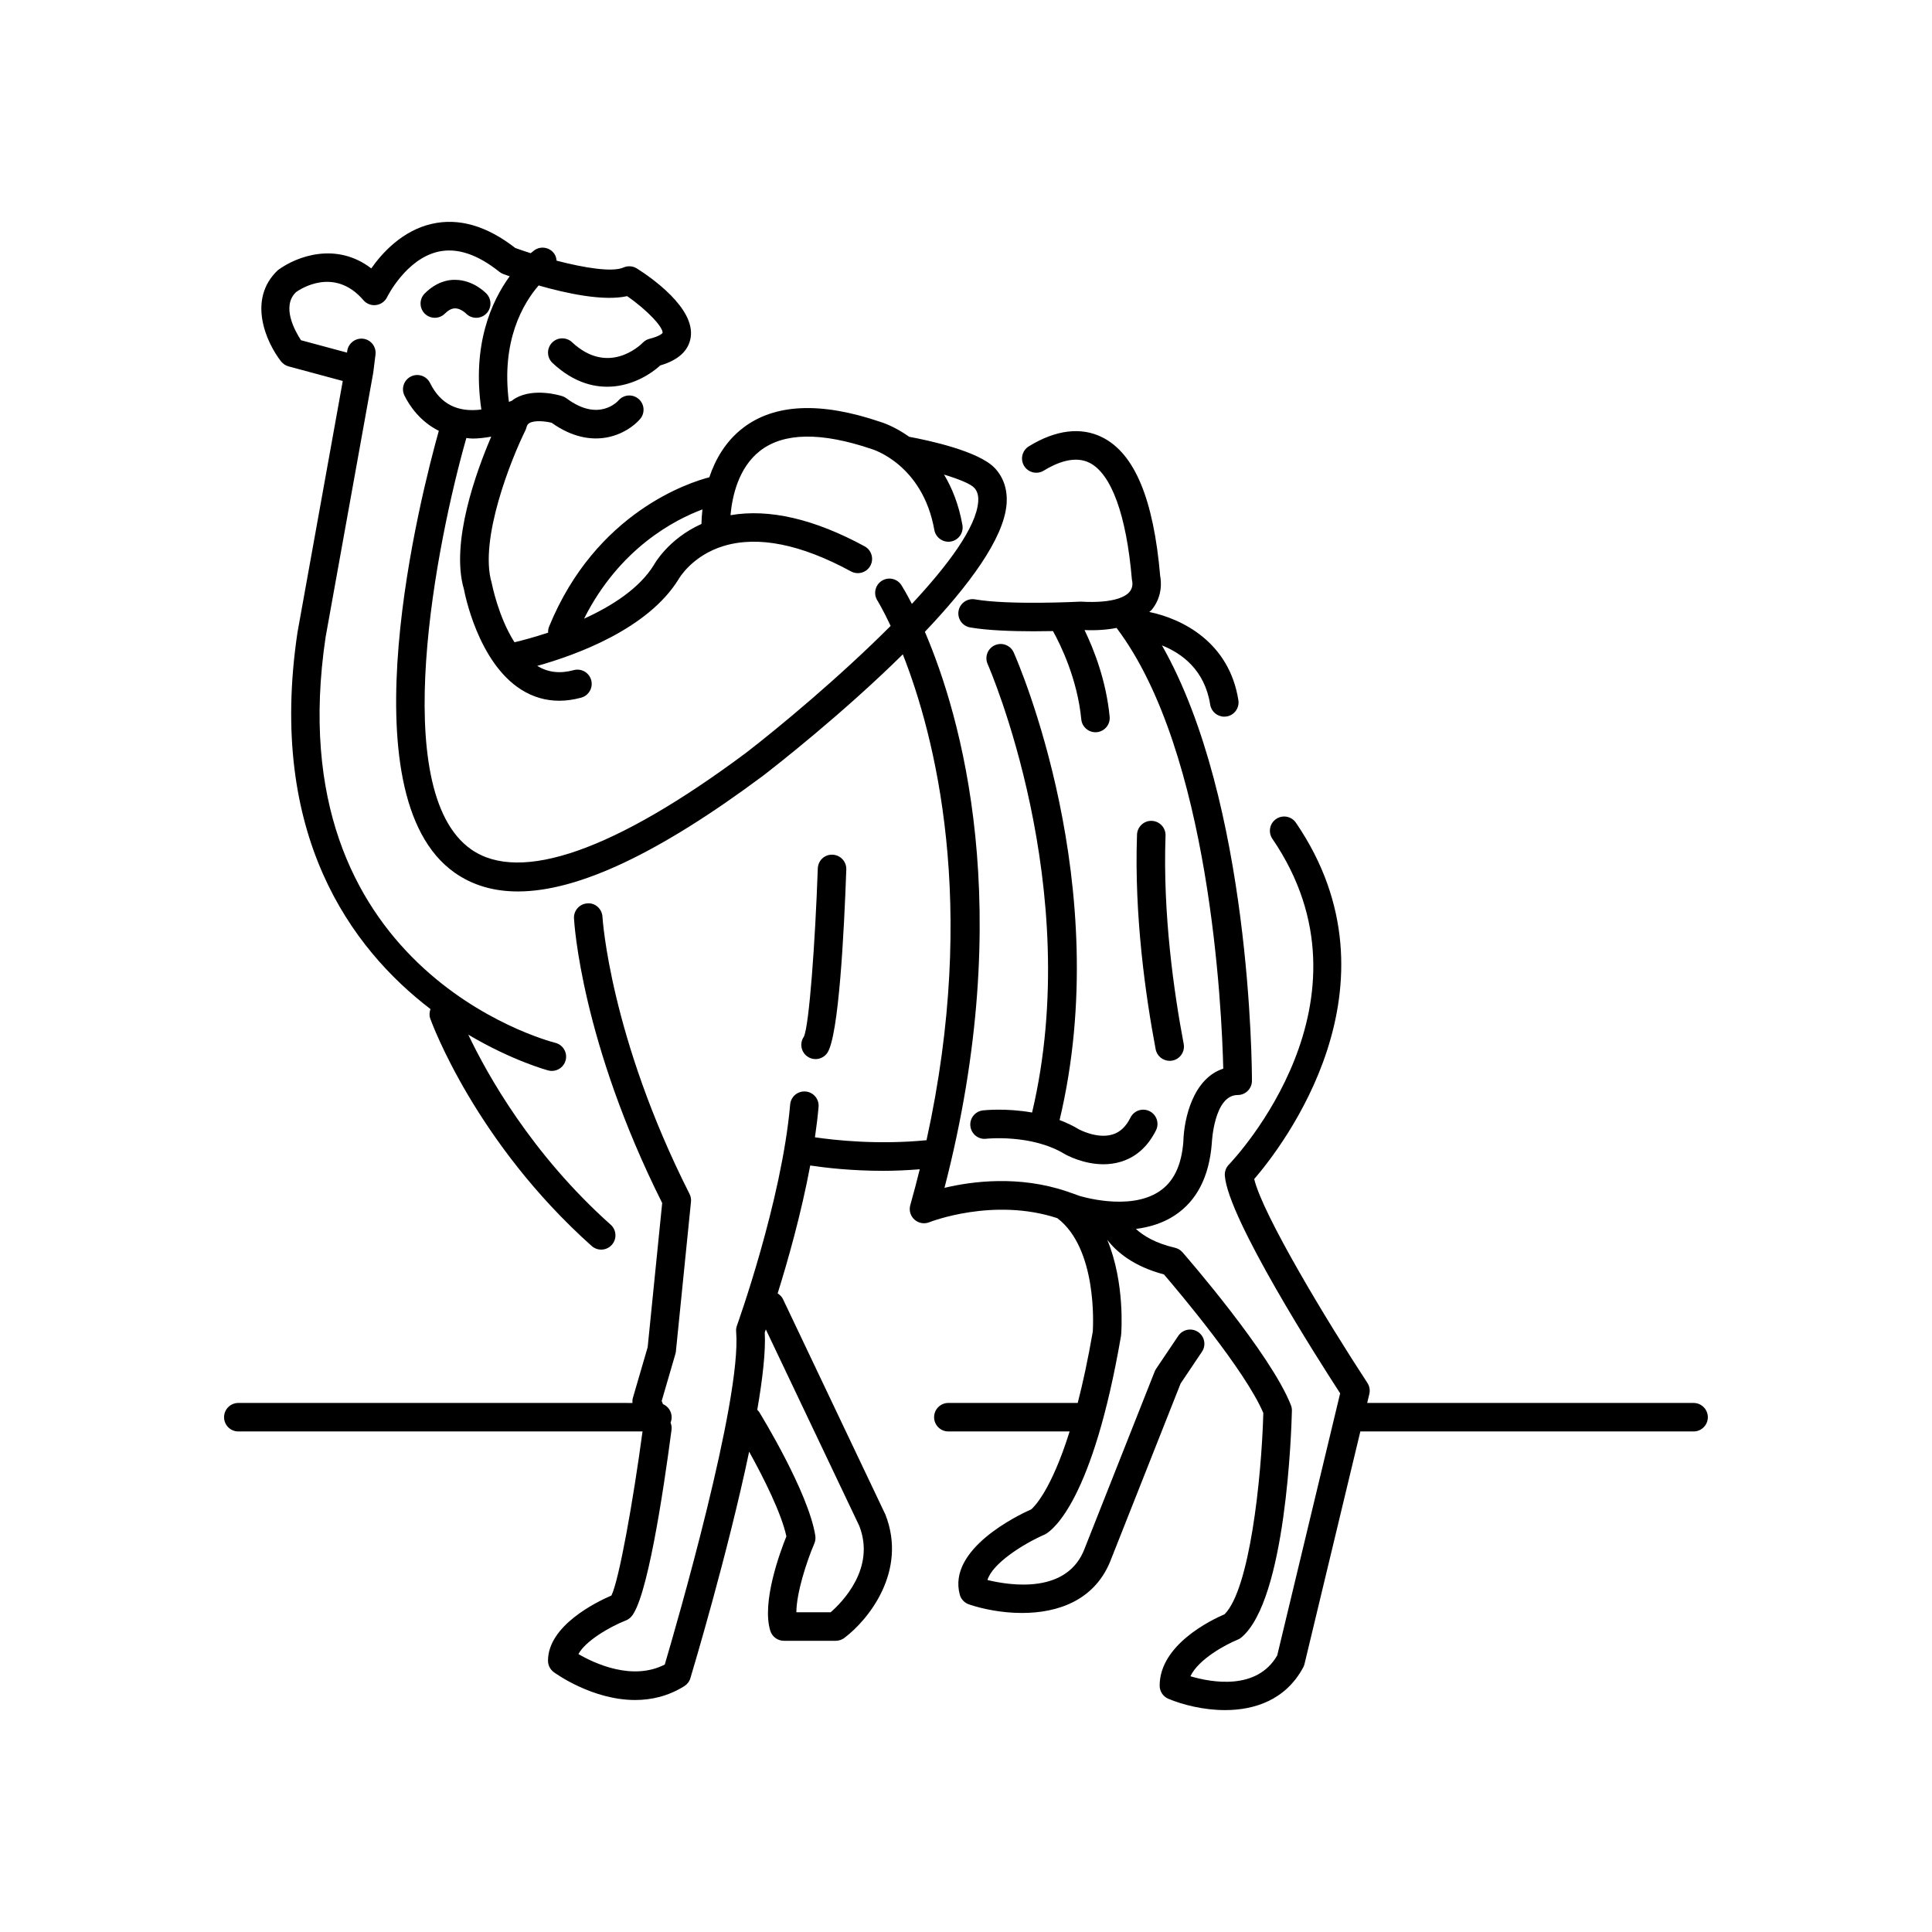 <?xml version="1.0" encoding="UTF-8"?>
<!-- Uploaded to: SVG Repo, www.svgrepo.com, Generator: SVG Repo Mixer Tools -->
<svg fill="#000000" width="800px" height="800px" version="1.1" viewBox="144 144 512 512" xmlns="http://www.w3.org/2000/svg">
 <g>
  <path d="m449.23 361.54c-2.035-0.109-3.836 1.559-3.91 3.641-0.762 21.449 2.269 42.77 4.941 56.879 0.344 1.812 1.93 3.074 3.711 3.074 0.234 0 0.473-0.023 0.707-0.066 2.051-0.391 3.398-2.367 3.012-4.414-2.602-13.73-5.555-34.453-4.812-55.203 0.074-2.086-1.562-3.836-3.648-3.91z"/>
  <path d="m404.48 438.27c-2.07 0.234-3.559 2.106-3.32 4.176 0.23 2.074 2.148 3.598 4.172 3.332 0.113-0.012 12.055-1.273 20.777 4.031 0.605 0.344 5.004 2.731 10.309 2.731 1.492 0 3.059-0.191 4.633-0.668 4.019-1.227 7.148-4.027 9.297-8.324 0.934-1.867 0.176-4.137-1.691-5.07-1.871-0.938-4.133-0.172-5.066 1.691-1.195 2.394-2.734 3.852-4.715 4.465-4.121 1.285-8.93-1.34-8.941-1.34-1.656-1.008-3.387-1.805-5.133-2.469 14.832-62.156-11.043-121.4-12.16-123.92-0.855-1.91-3.086-2.762-4.992-1.914-1.902 0.848-2.762 3.082-1.914 4.988 0.266 0.594 25.875 59.211 11.777 118.85-6.922-1.223-12.668-0.605-13.031-0.562z"/>
  <path d="m261.9 227.11c1.586-1.574 2.723-1.496 3.539-1.262 0.965 0.289 1.797 0.973 2.043 1.219 0.742 0.766 1.727 1.152 2.715 1.152 0.934 0 1.871-0.344 2.598-1.035 1.516-1.434 1.578-3.824 0.148-5.34-0.355-0.371-3.562-3.617-8.227-3.684-2.031-0.074-5.125 0.574-8.156 3.609-1.477 1.473-1.477 3.867 0 5.344 1.469 1.469 3.859 1.477 5.34-0.004z"/>
  <path d="m360.12 424.67c1.191 0 2.367-0.562 3.102-1.609 3.07-4.387 4.481-32.363 5.055-48.645 0.07-2.086-1.559-3.836-3.644-3.91-2.137-0.102-3.832 1.559-3.91 3.644-0.68 19.52-2.281 41.594-3.684 44.574-1.195 1.711-0.781 4.066 0.93 5.262 0.652 0.461 1.406 0.684 2.152 0.684z"/>
  <path d="m592.82 515.79h-86.5l0.566-2.359c0.242-1.012 0.055-2.082-0.516-2.953-10.781-16.445-27.715-44.551-29.992-54.016 7.168-8.312 40.648-51.105 11.055-94.43-1.176-1.723-3.523-2.168-5.25-0.988-1.723 1.172-2.164 3.527-0.988 5.246 29.309 42.918-9.875 84.621-11.559 86.375-0.738 0.77-1.121 1.824-1.043 2.887 0.812 11.305 24.898 48.98 30.562 57.695l-16.68 69.461c-5.41 9.355-17.426 7.16-23 5.519 2.16-4.617 9.605-8.523 12.492-9.684 0.375-0.148 0.723-0.359 1.031-0.617 11.844-9.973 13.25-54.977 13.371-60.074 0.012-0.5-0.078-1-0.262-1.469-5.332-13.629-27.785-39.426-28.734-40.52-0.527-0.598-1.219-1.016-1.992-1.195-5.184-1.207-8.352-3.164-10.352-4.988 3.527-0.457 7.125-1.496 10.316-3.609 5.801-3.836 9.094-10.188 9.797-19.066 0-0.129 0.555-12.816 6.859-12.816 2.086 0 3.777-1.691 3.777-3.777 0-3.273-0.281-73.965-23.848-115.38 5.262 2.102 11.34 6.496 12.785 15.699 0.297 1.863 1.898 3.191 3.731 3.191 0.195 0 0.395-0.016 0.59-0.047 2.062-0.32 3.473-2.254 3.148-4.316-2.398-15.254-14.707-21.547-23.617-23.387 0.188-0.199 0.457-0.332 0.629-0.539 2.973-3.625 2.523-7.633 2.269-8.961-1.762-20.434-6.773-32.461-15.324-36.77-5.613-2.828-12.359-2.012-19.496 2.383-1.777 1.098-2.328 3.426-1.234 5.199 1.094 1.773 3.414 2.324 5.199 1.234 3.336-2.055 8.152-4.082 12.133-2.07 5.789 2.922 9.777 13.891 11.219 30.898 0.012 0.156 0.059 0.41 0.09 0.562 0.035 0.156 0.301 1.578-0.754 2.793-0.809 0.941-3.644 3.078-12.926 2.535-0.188 0.012-18.852 0.98-27.98-0.602-2.016-0.363-4.012 1.02-4.367 3.074-0.355 2.055 1.023 4.012 3.078 4.367 4.609 0.801 11.133 1.02 16.852 1.02 1.812 0 3.527-0.023 5.094-0.055 1.98 3.566 6.457 12.625 7.504 23.395 0.188 1.953 1.832 3.414 3.754 3.414 0.121 0 0.246-0.004 0.367-0.016 2.078-0.203 3.598-2.051 3.394-4.125-0.926-9.578-4.176-17.812-6.652-22.934 3.219 0.133 6.012-0.086 8.484-0.57 24.84 32.859 27.906 101.22 28.277 116.8-7.918 2.566-10.414 13.027-10.578 19.387-0.5 6.328-2.594 10.629-6.402 13.156-8.016 5.336-21.176 1.148-21.219 1.145-0.848-0.359-1.695-0.605-2.547-0.906-0.246-0.102-0.484-0.219-0.738-0.266-12.602-4.258-25.004-2.703-32.395-0.93 19.227-74.277 4.281-125.24-5.195-147.36 11.465-12.062 20.902-24.609 21.648-33.812 0.305-3.762-0.766-7.066-3.094-9.551-4.219-4.504-17.484-7.348-22.703-8.316-4.066-2.891-7.441-3.894-7.676-3.957-15.805-5.379-28.055-4.82-36.438 1.656-4.617 3.57-7.301 8.387-8.859 13.031-5.023 1.293-30.027 9.133-42.465 39.574-0.215 0.527-0.277 1.07-0.254 1.602-3.738 1.234-6.902 2.07-8.914 2.547-4.301-6.738-5.957-15.348-6.051-15.75-3.406-11.512 5.289-33.047 8.926-40.375 0.121-0.25 0.223-0.516 0.285-0.785 0.184-0.746 0.496-1.012 0.812-1.191 1.324-0.75 4.09-0.512 5.871-0.066 11.035 7.852 20.117 2.836 23.434-0.98 1.367-1.578 1.199-3.965-0.379-5.328-1.57-1.371-3.961-1.203-5.328 0.379-0.215 0.242-5.25 5.852-13.781-0.547-0.344-0.254-0.723-0.453-1.133-0.582-0.758-0.242-7.477-2.234-12.387 0.539-0.367 0.207-0.691 0.461-1.02 0.711-0.25 0.105-0.48 0.172-0.727 0.27-2.125-16.305 3.859-26.211 7.875-30.852 7.41 2.121 17.223 4.234 23.441 2.828 5.426 3.731 9.605 8.301 9.402 9.742-0.109 0.211-0.973 0.945-3.43 1.551-0.668 0.168-1.301 0.527-1.781 1.02-0.926 0.926-9.273 8.77-18.785-0.109-1.52-1.426-3.918-1.344-5.34 0.18-1.426 1.523-1.344 3.918 0.184 5.34 11.504 10.754 23.246 5.465 28.555 0.633 4.773-1.402 7.477-3.879 8.043-7.375 1.266-7.836-10.582-16-14.25-18.312-1.062-0.676-2.406-0.766-3.547-0.262-2.938 1.309-10.336 0.117-17.738-1.809-0.055-0.652-0.219-1.297-0.629-1.867-1.211-1.691-3.578-2.098-5.273-0.875-0.094 0.066-0.449 0.336-0.961 0.762-1.43-0.457-2.809-0.918-4.078-1.375-7.547-5.879-14.98-8.043-22.148-6.394-7.75 1.773-13.102 7.648-16.02 11.797-9.23-7.078-19.719-3.254-24.742 0.465-8.234 7.758-3.055 19.211 0.832 24.184 0.508 0.641 1.207 1.105 1.992 1.32l14.367 3.871-12.004 66.637c-8.008 53.742 14.332 83.812 35.246 99.812-0.289 0.801-0.359 1.684-0.051 2.547 0.48 1.324 12.062 32.812 42.773 60.238 0.723 0.641 1.625 0.961 2.519 0.961 1.039 0 2.07-0.426 2.82-1.262 1.387-1.559 1.254-3.945-0.301-5.336-20.98-18.734-32.723-39.82-37.738-50.367 11.645 6.914 20.949 9.422 21.219 9.492 0.309 0.078 0.625 0.117 0.93 0.117 1.688 0 3.223-1.137 3.66-2.844 0.512-2.023-0.707-4.078-2.727-4.594-3.027-0.777-73.934-20.023-60.895-107.53l12.602-69.938c0.008-0.035-0.008-0.066 0-0.105 0.004-0.035 0.027-0.062 0.031-0.094l0.59-4.719c0.262-2.07-1.211-3.961-3.281-4.219-2.035-0.23-3.949 1.211-4.215 3.277l-0.051 0.41-12.199-3.285c-1.613-2.461-5.254-8.996-1.305-12.754 1.012-0.727 10.125-6.867 17.855 2.148 0.832 0.965 2.102 1.457 3.356 1.281 1.266-0.164 2.363-0.957 2.918-2.102 0.051-0.102 4.988-10.102 13.543-12.035 4.953-1.121 10.387 0.68 16.203 5.332 0.32 0.254 0.68 0.457 1.059 0.598 0.398 0.148 0.988 0.355 1.672 0.594-4.809 6.598-10.027 18.141-7.504 35.301-6.344 0.82-10.855-1.477-13.605-7.039-0.926-1.867-3.188-2.641-5.059-1.711-1.875 0.926-2.637 3.191-1.711 5.062 1.324 2.684 4.129 6.856 9.102 9.336-4.547 16.199-25.27 96.469 4.246 117.13 4.703 3.293 10.258 4.941 16.707 4.941 15.996 0 37.473-10.164 64.992-30.68 3.422-2.637 21.047-16.398 37.02-32.156 8.41 21.344 20.078 65.934 6.281 128.76-12.719 1.242-24.066 0.035-29.57-0.77 0.395-2.719 0.73-5.418 0.961-8.051 0.184-2.078-1.359-3.91-3.434-4.09-2.102-0.172-3.91 1.359-4.094 3.438-2.223 25.531-13.988 58.277-14.105 58.605-0.188 0.512-0.262 1.059-0.211 1.598 1.504 18.09-15.938 78.129-18.914 88.223-8.602 4.41-18.648-0.309-22.879-2.773 1.797-3.398 8.094-7.148 12.57-8.918 0.48-0.188 0.922-0.477 1.285-0.836 4.281-4.262 8.613-32.934 10.812-49.645 0.09-0.656 0-1.32-0.25-1.93l-0.004-0.008c0.18-0.441 0.289-0.922 0.289-1.43 0-1.562-0.949-2.902-2.301-3.477l-0.34-0.828 3.637-12.477c0.062-0.223 0.109-0.449 0.133-0.68l3.996-39.645c0.074-0.719-0.059-1.438-0.391-2.082-21.105-41.762-23.051-73.113-23.066-73.426-0.117-2.082-1.902-3.75-3.977-3.566-2.086 0.113-3.68 1.891-3.57 3.973 0.07 1.32 1.957 32.652 23.371 75.441l-3.848 38.203-3.91 13.41c-0.133 0.449-0.16 0.914-0.121 1.371l-104.45-0.004c-2.086 0-3.777 1.691-3.777 3.777s1.691 3.777 3.777 3.777h107.12c-2.477 18.43-6.223 39.395-8.242 43.477-4.059 1.75-16.809 8-16.809 17.273 0 1.207 0.574 2.336 1.551 3.051 0.551 0.402 10.242 7.367 21.543 7.367 4.25 0 8.727-0.984 13.027-3.672 0.777-0.488 1.352-1.238 1.613-2.117 0.586-1.945 9.953-33.211 15.57-60.02 3.816 6.871 8.562 16.328 9.871 22.441-1.656 4.106-6.602 17.426-4.269 25.008 0.488 1.586 1.953 2.668 3.609 2.668h13.742c0.816 0 1.613-0.266 2.269-0.754 6.344-4.758 16.801-17.664 10.883-32.711l-27.145-57.094c-0.316-0.66-0.832-1.129-1.406-1.5 2.691-8.598 6.246-21.121 8.633-33.898 4.051 0.609 10.984 1.414 19.418 1.414 3.023 0 6.277-0.156 9.609-0.41-0.773 3.125-1.605 6.293-2.508 9.5-0.395 1.387 0.039 2.875 1.113 3.836 1.082 0.965 2.609 1.234 3.938 0.691 0.176-0.07 16.957-6.656 33.922-1.07 10.555 8.023 9.504 28.297 9.391 30.074-1.273 7.371-2.629 13.594-3.992 18.891h-34.285c-2.086 0-3.777 1.691-3.777 3.777s1.691 3.777 3.777 3.777h32.141c-4.856 15.523-9.363 19.953-10.168 20.641-3.625 1.617-22.207 10.555-18.945 22.602 0.328 1.219 1.246 2.191 2.441 2.594 3.68 1.238 8.758 2.269 14.051 2.269 9.441 0 19.578-3.277 23.715-14.516l18.32-46.301 5.652-8.41c1.168-1.73 0.707-4.078-1.023-5.242-1.738-1.16-4.078-0.703-5.246 1.027l-5.883 8.746c-0.152 0.223-0.281 0.465-0.379 0.719l-18.504 46.766c-4.523 12.297-19.719 9.957-25.801 8.477 1.227-4.258 9.156-9.445 15.332-12.137 2.035-1.141 12.57-9.031 20.055-52.559 0.012-0.059-0.012-0.109-0.004-0.168 0.008-0.055 0.039-0.102 0.043-0.16 0.066-0.77 1.027-13.797-3.676-25.125 2.484 3.223 6.973 7.035 15.012 9.16 3.91 4.562 21.551 25.453 26.34 36.727-0.496 17.703-3.672 46.793-10.281 53.34-3.531 1.516-17.191 8.07-17.191 18.918 0 1.523 0.914 2.898 2.328 3.488 3.731 1.555 9.25 2.988 14.992 2.988 7.824 0 16.055-2.66 20.715-11.301 0.152-0.289 0.27-0.594 0.348-0.91l14.801-61.633h88.312c2.086 0 3.777-1.691 3.777-3.777-0.008-2.082-1.699-3.777-3.785-3.777zm-262.67-236.79c-0.164 1.492-0.23 2.785-0.254 3.852-8.836 3.973-12.535 10.719-12.605 10.859-3.856 6.269-11.203 10.922-18.508 14.246 9.43-18.738 24.129-26.262 31.367-28.957zm11.52 64.531c-34.641 25.82-59.816 34.66-72.797 25.57-22.305-15.605-9.094-81.656-1.285-109.02 0.555 0.043 1.062 0.141 1.648 0.141 1.523 0 3.191-0.191 4.949-0.508-3.863 8.996-10.906 28.098-7.223 40.5 0.145 0.785 3.641 19.293 15.184 26.555 3.109 1.953 6.469 2.934 10.043 2.934 1.891 0 3.832-0.273 5.836-0.82 2.012-0.551 3.199-2.629 2.648-4.641-0.555-2.012-2.617-3.195-4.644-2.648-3.641 0.992-6.793 0.609-9.66-1.125 10.312-2.883 29.348-9.773 37.48-23 0.035-0.062 3.527-6.254 11.977-8.793 9.082-2.727 20.422-0.461 33.707 6.754 1.84 0.992 4.133 0.32 5.125-1.52 0.992-1.832 0.316-4.129-1.516-5.125-13.363-7.258-25.297-10.02-35.547-8.258 0.434-4.91 2.066-12.598 7.875-17.09 6.258-4.828 16.148-4.981 29.574-0.422 0.133 0.039 13.465 3.988 16.566 21.434 0.363 2.059 2.371 3.426 4.379 3.059 2.055-0.363 3.426-2.324 3.059-4.379-0.961-5.422-2.738-9.809-4.867-13.359 3.871 1.176 7 2.441 7.969 3.473 0.547 0.586 1.254 1.609 1.078 3.777-0.539 6.695-7.914 16.664-17.574 27.02-1.484-2.898-2.523-4.578-2.762-4.953-1.117-1.762-3.453-2.289-5.215-1.16-1.762 1.117-2.281 3.453-1.16 5.215 0.07 0.113 1.484 2.41 3.512 6.727-13.562 13.594-29.645 26.949-38.359 33.664zm30.039 204.83c4.418 11.238-4.566 20.281-7.57 22.902h-9.094c0.035-5.188 2.715-13.445 4.758-18.215 0.281-0.656 0.367-1.375 0.262-2.078-1.816-11.5-14.387-31.984-14.918-32.848-0.125-0.199-0.309-0.328-0.465-0.496 1.43-8.285 2.254-15.547 1.988-20.52 0.074-0.207 0.184-0.52 0.281-0.801z"/>
 </g>
</svg>
